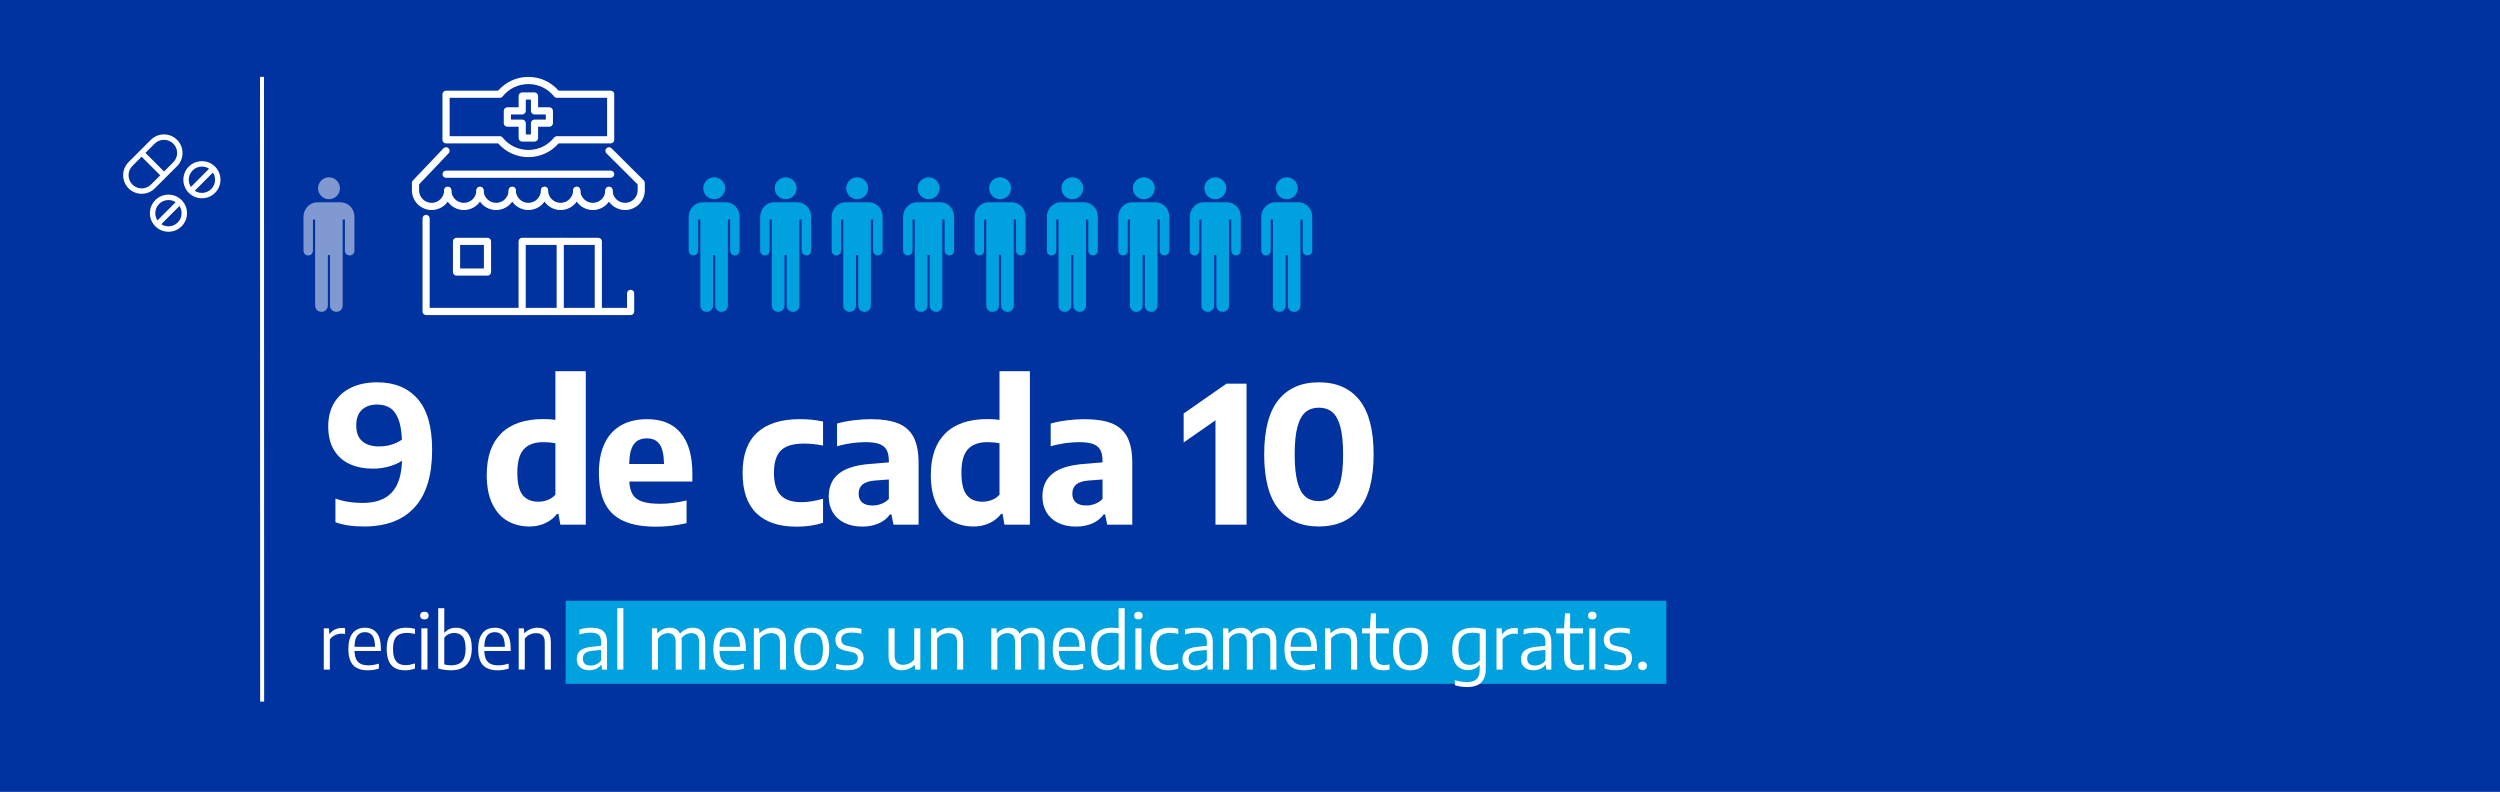 <?xml version="1.0" encoding="utf-8"?>
<!-- Generator: Adobe Illustrator 16.0.0, SVG Export Plug-In . SVG Version: 6.00 Build 0)  -->
<!DOCTYPE svg PUBLIC "-//W3C//DTD SVG 1.1//EN" "http://www.w3.org/Graphics/SVG/1.1/DTD/svg11.dtd">
<svg version="1.1" id="Capa_1" xmlns="http://www.w3.org/2000/svg" xmlns:xlink="http://www.w3.org/1999/xlink" x="0px" y="0px"
	 width="1150.486px" height="364.408px" viewBox="0 0 1150.486 364.408" enable-background="new 0 0 1150.486 364.408"
	 xml:space="preserve">
<rect x="0" fill="#0033A0" width="1150.486" height="364.408"/>
<rect x="260.314" y="276.447" fill="#00A1DF" width="506.511" height="38.243"/>
<g>
	<g>
		<path fill="#FFFFFF" d="M192.154,183.524c4.473,5.056,6.709,12.887,6.709,23.492c0,11.742-2.682,20.558-8.042,26.442
			c-5.362,5.886-13.112,8.828-23.252,8.828c-5.333,0-9.732-0.655-13.2-1.968v-10.883c3.672,1.342,7.838,2.012,12.5,2.012
			c5.944,0,10.402-1.58,13.375-4.742c2.972-3.161,4.561-8.049,4.764-14.664c-1.747,1.137-3.796,2.025-6.141,2.666
			c-2.346,0.643-4.742,0.962-7.188,0.962c-4.052,0-7.62-0.698-10.709-2.098c-3.09-1.399-5.516-3.556-7.276-6.47
			c-1.764-2.912-2.646-6.557-2.646-10.927c0-4.167,0.918-7.771,2.754-10.817c1.836-3.044,4.45-5.375,7.846-6.992
			c3.395-1.617,7.379-2.426,11.954-2.426C181.496,175.941,187.681,178.47,192.154,183.524z M166.717,203.062
			c1.851,1.588,4.438,2.383,7.759,2.383c1.863,0,3.708-0.262,5.528-0.787c1.82-0.524,3.476-1.311,4.96-2.359
			c-0.175-4.05-0.741-7.256-1.703-9.615c-0.963-2.36-2.252-4.035-3.868-5.026c-1.617-0.99-3.577-1.485-5.879-1.485
			c-2.914,0-5.237,0.809-6.972,2.426c-1.733,1.617-2.601,4.014-2.601,7.189C163.941,199.048,164.866,201.474,166.717,203.062z"/>
		<path fill="#FFFFFF" d="M233.652,239.797c-2.943-1.66-5.288-4.261-7.036-7.802c-1.749-3.54-2.623-8.02-2.623-13.439
			c0-8.361,2.222-14.736,6.665-19.121c4.443-4.386,10.905-6.578,19.385-6.578c1.98,0,3.831,0.117,5.551,0.35v-22.378h13.986v70.631
			h-11.714l-0.874-4.981h-0.655c-1.398,1.807-3.185,3.228-5.354,4.262c-2.171,1.033-4.626,1.551-7.364,1.551
			C239.917,242.288,236.596,241.458,233.652,239.797z M252.097,230.072c1.397-0.539,2.563-1.349,3.497-2.427V204
			c-1.69-0.351-3.526-0.524-5.509-0.524c-4.079,0-7.102,1.102-9.067,3.301c-1.968,2.199-2.95,5.763-2.95,10.687
			c0,4.925,0.83,8.392,2.491,10.402c1.66,2.011,4.05,3.016,7.168,3.016C249.241,230.881,250.698,230.612,252.097,230.072z"/>
		<path fill="#FFFFFF" d="M318.618,221.615h-29.021c0.146,2.563,0.69,4.582,1.639,6.053c0.947,1.472,2.426,2.535,4.437,3.19
			c2.012,0.656,4.749,0.983,8.218,0.983c3.643,0,7.663-0.51,12.063-1.53v10.446c-4.661,1.077-9.339,1.617-14.03,1.617
			c-6.09,0-11.064-0.867-14.926-2.601c-3.86-1.733-6.724-4.422-8.588-8.064c-1.865-3.643-2.798-8.376-2.798-14.204
			c0-5.245,0.867-9.71,2.601-13.396c1.733-3.687,4.263-6.477,7.583-8.37c3.322-1.894,7.344-2.841,12.063-2.841
			c6.76,0,11.91,2.135,15.45,6.402s5.311,10.482,5.311,18.641L318.618,221.615L318.618,221.615z M291.694,204.438
			c-1.34,1.807-2.054,4.836-2.142,9.09h16.041c-0.089-4.282-0.772-7.32-2.056-9.112s-3.233-2.688-5.855-2.688
			C295.031,201.729,293.034,202.632,291.694,204.438z"/>
		<path fill="#FFFFFF" d="M348.098,236.19c-4.239-4.123-6.359-10.308-6.359-18.554c0-8.305,2.251-14.503,6.753-18.598
			c4.502-4.093,11.021-6.142,19.56-6.142c3.963,0,7.531,0.365,10.708,1.094v11.058c-3.06-0.61-5.987-0.918-8.784-0.918
			c-3.234,0-5.864,0.452-7.891,1.354c-2.025,0.904-3.519,2.339-4.479,4.306c-0.962,1.967-1.442,4.539-1.442,7.715
			c0,4.808,1.033,8.275,3.104,10.402s5.245,3.19,9.528,3.19c1.485,0,3.001-0.125,4.546-0.373c1.544-0.246,3.351-0.646,5.419-1.201
			v11.059c-3.671,1.193-7.723,1.792-12.15,1.792C358.508,242.376,352.338,240.313,348.098,236.19z"/>
		<path fill="#FFFFFF" d="M413.286,194.822c3.204,1.282,5.579,3.388,7.124,6.315c1.544,2.928,2.316,6.898,2.316,11.91v28.409
			h-11.539l-0.961-4.722h-0.656c-1.397,1.896-3.189,3.301-5.376,4.219c-2.186,0.918-4.618,1.377-7.299,1.377
			c-3.206,0-5.974-0.575-8.305-1.727c-2.331-1.15-4.115-2.769-5.354-4.853c-1.239-2.083-1.856-4.509-1.856-7.276
			c0-4.574,1.595-8.115,4.784-10.621c3.191-2.506,8.226-3.978,15.103-4.414l7.779-0.655v-0.612c0-2.214-0.357-3.947-1.07-5.199
			c-0.715-1.254-1.852-2.149-3.409-2.688c-1.56-0.539-3.693-0.81-6.403-0.81c-1.951,0-4.087,0.16-6.402,0.48
			c-2.316,0.32-4.51,0.802-6.578,1.441V194.91c2.272-0.642,4.793-1.138,7.562-1.486c2.77-0.349,5.405-0.524,7.911-0.524
			C405.87,192.899,410.08,193.541,413.286,194.822z M405.507,231.908c1.312-0.481,2.49-1.246,3.54-2.295v-8.96l-6.382,0.479
			c-2.622,0.205-4.53,0.81-5.726,1.814s-1.792,2.411-1.792,4.218c0,1.777,0.539,3.133,1.617,4.064
			c1.077,0.933,2.649,1.397,4.72,1.397C402.854,232.629,404.194,232.39,405.507,231.908z"/>
		<path fill="#FFFFFF" d="M438.023,239.797c-2.943-1.66-5.288-4.261-7.036-7.802c-1.749-3.54-2.623-8.02-2.623-13.439
			c0-8.361,2.223-14.736,6.665-19.121c4.443-4.386,10.905-6.578,19.385-6.578c1.98,0,3.831,0.117,5.552,0.35v-22.378h13.985v70.631
			h-11.714l-0.874-4.981h-0.654c-1.399,1.807-3.186,3.228-5.354,4.262c-2.171,1.033-4.626,1.551-7.364,1.551
			C444.288,242.288,440.968,241.458,438.023,239.797z M456.469,230.072c1.397-0.539,2.563-1.349,3.497-2.427V204
			c-1.69-0.351-3.526-0.524-5.509-0.524c-4.078,0-7.102,1.102-9.067,3.301c-1.967,2.199-2.95,5.763-2.95,10.687
			c0,4.925,0.83,8.392,2.491,10.402c1.66,2.011,4.05,3.016,7.168,3.016C453.612,230.881,455.069,230.612,456.469,230.072z"/>
		<path fill="#FFFFFF" d="M511.627,194.822c3.203,1.282,5.578,3.388,7.124,6.315c1.544,2.928,2.315,6.898,2.315,11.91v28.409
			h-11.539l-0.961-4.722h-0.656c-1.397,1.896-3.189,3.301-5.376,4.219c-2.186,0.918-4.618,1.377-7.299,1.377
			c-3.206,0-5.974-0.575-8.305-1.727c-2.331-1.15-4.115-2.769-5.354-4.853c-1.238-2.083-1.856-4.509-1.856-7.276
			c0-4.574,1.595-8.115,4.785-10.621s8.225-3.978,15.102-4.414l7.779-0.655v-0.612c0-2.214-0.357-3.947-1.07-5.199
			c-0.715-1.254-1.851-2.149-3.409-2.688c-1.56-0.539-3.692-0.81-6.403-0.81c-1.951,0-4.087,0.16-6.402,0.48
			c-2.316,0.32-4.509,0.802-6.578,1.441V194.91c2.273-0.642,4.793-1.138,7.562-1.486c2.77-0.349,5.405-0.524,7.911-0.524
			C504.211,192.899,508.421,193.541,511.627,194.822z M503.846,231.908c1.312-0.481,2.491-1.246,3.54-2.295v-8.96l-6.381,0.479
			c-2.623,0.205-4.531,0.81-5.727,1.814c-1.194,1.005-1.792,2.411-1.792,4.218c0,1.777,0.539,3.133,1.617,4.064
			c1.077,0.933,2.65,1.397,4.72,1.397C501.194,232.629,502.534,232.39,503.846,231.908z"/>
		<path fill="#FFFFFF" d="M564.424,176.553h9.223v64.905h-14.293v-48.034l-14.642,10.185v-13.33L564.424,176.553z"/>
		<path fill="#FFFFFF" d="M588.308,234.137c-4.356-5.434-6.534-13.774-6.534-25.021c0-11.276,2.178-19.625,6.534-25.045
			c4.355-5.419,10.57-8.129,18.642-8.129c8.07,0,14.284,2.717,18.642,8.151c4.354,5.436,6.534,13.775,6.534,25.022
			s-2.187,19.588-6.557,25.021c-4.371,5.436-10.577,8.151-18.619,8.151C598.879,242.288,592.664,239.571,588.308,234.137z
			 M613.068,228.608c1.631-1.34,2.877-3.584,3.736-6.731c0.858-3.146,1.29-7.386,1.29-12.719c0-5.36-0.432-9.622-1.29-12.784
			c-0.859-3.161-2.105-5.412-3.736-6.753c-1.633-1.34-3.672-2.011-6.119-2.011c-2.448,0-4.486,0.671-6.119,2.011
			c-1.632,1.341-2.878,3.584-3.736,6.731c-0.859,3.146-1.289,7.387-1.289,12.719c0,5.391,0.43,9.658,1.289,12.806
			c0.858,3.147,2.099,5.392,3.716,6.731c1.617,1.339,3.663,2.011,6.141,2.011C609.396,230.619,611.436,229.948,613.068,228.608z"/>
	</g>
</g>
<line fill="none" stroke="#FFFFFF" stroke-width="1.832" stroke-miterlimit="10" x1="120.642" y1="322.866" x2="120.576" y2="35.388"/>
<path fill="#FFFFFF" d="M98.962,76.671c-1.613-1.613-3.76-2.501-6.04-2.501s-4.426,0.888-6.038,2.501
	c-1.612,1.613-2.502,3.759-2.502,6.04c0,2.281,0.889,4.426,2.502,6.038c1.612,1.613,3.758,2.503,6.038,2.503s4.427-0.889,6.04-2.503
	C102.29,85.42,102.29,80.003,98.962,76.671z M86.868,82.712c0-1.616,0.631-3.138,1.774-4.282c1.144-1.143,2.662-1.772,4.278-1.772
	c1.194,0,2.334,0.346,3.311,0.985l-8.377,8.378C87.214,85.045,86.868,83.905,86.868,82.712z M97.202,86.991
	c-1.145,1.144-2.664,1.773-4.28,1.773c-1.192,0-2.333-0.346-3.309-0.985l8.376-8.378C99.521,81.749,99.26,84.934,97.202,86.991z
	 M86.062,98.109c0-2.281-0.89-4.426-2.502-6.039c-1.611-1.613-3.756-2.502-6.037-2.502s-4.427,0.888-6.042,2.502
	c-1.611,1.613-2.499,3.758-2.499,6.039c0,2.281,0.887,4.426,2.5,6.038c1.614,1.613,3.76,2.503,6.041,2.503s4.426-0.89,6.036-2.503
	C85.173,102.535,86.062,100.391,86.062,98.109z M71.47,98.109c0-1.617,0.63-3.138,1.771-4.28c1.144-1.144,2.664-1.773,4.281-1.773
	c1.192,0,2.332,0.345,3.308,0.985l-8.377,8.376C71.814,100.441,71.47,99.303,71.47,98.109z M74.211,103.177l8.378-8.377
	c0.64,0.977,0.984,2.116,0.984,3.31c0,1.617-0.629,3.136-1.773,4.28c-1.143,1.142-2.66,1.772-4.276,1.772
	C76.328,104.162,75.188,103.816,74.211,103.177z M81.501,76.436c3.326-3.33,3.326-8.746-0.001-12.078
	c-1.613-1.613-3.759-2.502-6.042-2.502c-2.28,0-4.426,0.89-6.039,2.503l-10.25,10.249c-3.328,3.329-3.33,8.748,0,12.081
	c1.613,1.611,3.758,2.499,6.039,2.499s4.426-0.887,6.039-2.5L81.501,76.436z M71.179,66.116c1.143-1.144,2.662-1.773,4.278-1.773
	c1.617,0,3.14,0.63,4.283,1.772c2.357,2.361,2.357,6.201,0,8.562l-4.246,4.247l-8.563-8.562L71.179,66.116z M65.208,86.7
	c-1.617,0-3.138-0.63-4.278-1.771c-2.361-2.363-2.361-6.203,0-8.563l4.244-4.246l8.563,8.562l-4.246,4.246
	C68.346,86.07,66.825,86.7,65.208,86.7z"/>
<g>
	<g>
		<path fill="#FFFFFF" d="M279.378,62.679V45.015h-23.089c-0.5,0-0.977-0.227-1.288-0.618c-2.9-3.627-7.221-5.709-11.851-5.709
			c-4.633,0-8.951,2.082-11.852,5.709c-0.31,0.392-0.785,0.618-1.286,0.618h-23.087v17.664h23.087c0.501,0,0.978,0.229,1.286,0.622
			c2.899,3.627,7.219,5.709,11.852,5.709c4.63,0,8.949-2.082,11.851-5.709c0.313-0.394,0.788-0.622,1.288-0.622H279.378
			L279.378,62.679z M243.15,72.311c-5.368,0-10.396-2.297-13.908-6.332h-23.966c-0.913,0-1.648-0.736-1.648-1.647V43.367
			c0-0.913,0.735-1.65,1.648-1.65h23.966c3.513-4.033,8.54-6.329,13.908-6.329c5.37,0,10.396,2.296,13.907,6.329h23.969
			c0.911,0,1.649,0.737,1.649,1.65v20.964c0,0.911-0.738,1.647-1.649,1.647h-23.969C253.546,70.014,248.522,72.311,243.15,72.311
			L243.15,72.311z"/>
		<path fill="#FFFFFF" d="M287.668,96.652c5.001,0,9.072-4.069,9.072-9.071v-3.4c0-0.437-0.176-0.858-0.486-1.165l-14.839-14.782
			c-0.646-0.645-1.691-0.641-2.334,0.005c-0.646,0.644-0.643,1.688,0.004,2.333l14.354,14.3v2.71c0,3.183-2.588,5.771-5.771,5.771
			c-3.182,0-5.769-2.588-5.769-5.771c0-0.91-0.738-1.65-1.65-1.65s-1.651,0.74-1.651,1.65
			C278.597,92.583,282.667,96.652,287.668,96.652L287.668,96.652z"/>
		<path fill="#FFFFFF" d="M272.829,96.652c5.002,0,9.07-4.069,9.07-9.071c0-0.91-0.738-1.65-1.65-1.65s-1.651,0.74-1.651,1.65
			c0,3.183-2.585,5.771-5.769,5.771c-3.182,0-5.77-2.588-5.77-5.771c0-0.91-0.737-1.65-1.651-1.65c-0.91,0-1.648,0.74-1.648,1.65
			C263.759,92.583,267.83,96.652,272.829,96.652L272.829,96.652z"/>
		<path fill="#FFFFFF" d="M257.989,96.652c5.002,0,9.07-4.069,9.07-9.071c0-0.91-0.737-1.65-1.651-1.65
			c-0.91,0-1.648,0.74-1.648,1.65c0,3.183-2.589,5.771-5.771,5.771c-3.184,0-5.768-2.588-5.768-5.771c0-0.91-0.739-1.65-1.649-1.65
			c-0.914,0-1.651,0.74-1.651,1.65C248.921,92.583,252.988,96.652,257.989,96.652L257.989,96.652z"/>
		<path fill="#FFFFFF" d="M243.15,96.652c5.003,0,9.071-4.069,9.071-9.071c0-0.91-0.739-1.65-1.649-1.65
			c-0.914,0-1.651,0.74-1.651,1.65c0,3.183-2.591,5.771-5.771,5.771c-3.181,0-5.77-2.588-5.77-5.771c0-0.91-0.739-1.65-1.649-1.65
			c-0.912,0-1.651,0.74-1.651,1.65C234.08,92.583,238.148,96.652,243.15,96.652L243.15,96.652z"/>
		<path fill="#FFFFFF" d="M228.313,96.652c4.999,0,9.068-4.069,9.068-9.071c0-0.91-0.739-1.65-1.649-1.65
			c-0.912,0-1.651,0.74-1.651,1.65c0,3.183-2.586,5.771-5.768,5.771s-5.771-2.588-5.771-5.771c0-0.91-0.735-1.65-1.648-1.65
			c-0.912,0-1.648,0.74-1.648,1.65C219.243,92.583,223.312,96.652,228.313,96.652L228.313,96.652z"/>
		<path fill="#FFFFFF" d="M213.472,96.652c5.002,0,9.068-4.069,9.068-9.071c0-0.91-0.735-1.65-1.648-1.65
			c-0.912,0-1.648,0.74-1.648,1.65c0,3.183-2.589,5.771-5.771,5.771c-3.181,0-5.77-2.588-5.77-5.771c0-0.91-0.74-1.65-1.648-1.65
			c-0.914,0-1.652,0.74-1.652,1.65C204.401,92.583,208.472,96.652,213.472,96.652L213.472,96.652z"/>
		<path fill="#FFFFFF" d="M198.632,96.652c5.002,0,9.071-4.069,9.071-9.071c0-0.91-0.74-1.65-1.648-1.65
			c-0.914,0-1.652,0.74-1.652,1.65c0,3.183-2.589,5.771-5.771,5.771s-5.771-2.588-5.771-5.771v-2.74l13.612-14.303
			c0.627-0.66,0.602-1.705-0.062-2.33c-0.658-0.63-1.705-0.604-2.334,0.054l-14.061,14.785c-0.293,0.303-0.455,0.71-0.455,1.134v3.4
			C189.563,92.583,193.631,96.652,198.632,96.652L198.632,96.652z"/>
		<path fill="#FFFFFF" d="M244.331,61.869v-5.194c0-0.909,0.734-1.649,1.648-1.649h5.192v-2.354h-5.192
			c-0.914,0-1.648-0.739-1.648-1.65v-5.194h-2.356v5.194c0,0.911-0.741,1.65-1.648,1.65h-5.197v2.354h5.197
			c0.907,0,1.648,0.74,1.648,1.649v5.194H244.331L244.331,61.869z M240.325,65.17c-0.914,0-1.652-0.74-1.652-1.65v-5.194h-5.192
			c-0.912,0-1.652-0.737-1.652-1.65v-5.654c0-0.911,0.74-1.648,1.652-1.648h5.192v-5.193c0-0.914,0.738-1.652,1.652-1.652h5.654
			c0.91,0,1.649,0.738,1.649,1.652v5.193h5.192c0.909,0,1.651,0.737,1.651,1.648v5.654c0,0.913-0.742,1.65-1.651,1.65h-5.192v5.194
			c0,0.91-0.739,1.65-1.649,1.65H240.325L240.325,65.17z"/>
		<path fill="#FFFFFF" d="M196.095,144.99h94.112c0.91,0,1.65-0.738,1.65-1.649v-8.329c0-0.912-0.74-1.65-1.65-1.65
			c-0.914,0-1.65,0.738-1.65,1.65v6.678h-90.813v-41.17c0-0.909-0.74-1.649-1.648-1.649c-0.91,0-1.649,0.74-1.649,1.649v42.821
			C194.445,144.252,195.185,144.99,196.095,144.99L196.095,144.99z"/>
		<path fill="#FFFFFF" d="M240.289,144.99c0.913,0,1.651-0.738,1.651-1.649v-30.61h31.75v30.61c0,0.911,0.743,1.649,1.651,1.649
			c0.911,0,1.649-0.738,1.649-1.649v-32.26c0-0.91-0.738-1.65-1.649-1.65h-35.054c-0.908,0-1.647,0.74-1.647,1.65v32.26
			C238.641,144.252,239.381,144.99,240.289,144.99L240.289,144.99z"/>
		<path fill="#FFFFFF" d="M222.684,123.543V112.73h-10.942v10.813H222.684L222.684,123.543z M210.089,126.843
			c-0.91,0-1.647-0.74-1.647-1.648v-14.113c0-0.91,0.737-1.65,1.647-1.65h14.246c0.91,0,1.65,0.74,1.65,1.65v14.113
			c0,0.908-0.74,1.648-1.65,1.648H210.089L210.089,126.843z"/>
		<path fill="#FFFFFF" d="M257.816,143.862c0.911,0,1.647-0.738,1.647-1.651v-31.13c0-0.91-0.736-1.65-1.647-1.65
			c-0.913,0-1.651,0.74-1.651,1.65v31.13C256.165,143.124,256.903,143.862,257.816,143.862L257.816,143.862z"/>
		<path fill="#FFFFFF" d="M205.276,81.816h75.75c0.911,0,1.649-0.741,1.649-1.652s-0.738-1.65-1.649-1.65h-75.75
			c-0.913,0-1.648,0.739-1.648,1.65S204.363,81.816,205.276,81.816L205.276,81.816z"/>
	</g>
	<g>
		<g>
			<path fill="#00A1DF" d="M465.558,93.091c3.544,0,6.394,2.933,6.394,6.592v15.585c0,3.032-4.372,3.032-4.372,0v-14.253h-1.034
				v39.497c0,4.051-5.822,3.933-5.822,0v-23.123h-1.002v23.123c0,3.933-5.855,4.051-5.855,0v-39.497h-1.014v14.253
				c0,3.056-4.349,3.056-4.342,0V99.773c0-3.373,2.58-6.674,6.478-6.674L465.558,93.091z"/>
			<path fill="#00A1DF" d="M460.243,91.677c-2.785,0-5.037-2.258-5.037-5.042c0-2.781,2.253-5.035,5.037-5.035
				s5.035,2.254,5.035,5.035C465.278,89.419,463.027,91.677,460.243,91.677"/>
		</g>
	</g>
	<g>
		<g>
			<path fill="#00A1DF" d="M432.663,93.091c3.545,0,6.396,2.933,6.396,6.592v15.585c0,3.032-4.371,3.032-4.371,0v-14.253h-1.036
				v39.497c0,4.051-5.822,3.933-5.822,0v-23.123h-1.003v23.123c0,3.933-5.853,4.051-5.853,0v-39.497h-1.014v14.253
				c0,3.056-4.353,3.056-4.346,0V99.773c0-3.373,2.584-6.674,6.479-6.674L432.663,93.091z"/>
			<path fill="#00A1DF" d="M427.352,91.677c-2.787,0-5.038-2.258-5.038-5.042c0-2.781,2.251-5.035,5.038-5.035
				c2.779,0,5.031,2.254,5.031,5.035C432.384,89.419,430.132,91.677,427.352,91.677"/>
		</g>
	</g>
	<g>
		<g>
			<path fill="#00A1DF" d="M333.984,93.091c3.544,0,6.395,2.933,6.395,6.592v15.585c0,3.032-4.373,3.032-4.373,0v-14.253h-1.033
				v39.497c0,4.051-5.822,3.933-5.822,0v-23.123h-1.006v23.123c0,3.933-5.852,4.051-5.852,0v-39.497h-1.016v14.253
				c0,3.056-4.35,3.056-4.341,0V99.773c0-3.373,2.58-6.674,6.475-6.674L333.984,93.091z"/>
			<path fill="#00A1DF" d="M328.67,91.677c-2.783,0-5.035-2.258-5.035-5.042c0-2.781,2.252-5.035,5.035-5.035
				c2.782,0,5.036,2.254,5.036,5.035C333.706,89.419,331.452,91.677,328.67,91.677"/>
		</g>
	</g>
	<g opacity="0.5">
		<g>
			<path fill="#FFFFFF" d="M156.712,93.091c3.543,0,6.395,2.933,6.395,6.592v15.585c0,3.032-4.372,3.032-4.372,0v-14.253h-1.035
				v39.497c0,4.051-5.822,3.933-5.822,0v-23.123h-1.004v23.123c0,3.933-5.852,4.051-5.852,0v-39.497h-1.016v14.253
				c0,3.056-4.35,3.056-4.345,0V99.773c0-3.373,2.584-6.674,6.479-6.674L156.712,93.091z"/>
			<path fill="#FFFFFF" d="M151.397,91.677c-2.784,0-5.035-2.258-5.035-5.042c0-2.781,2.251-5.035,5.035-5.035
				s5.035,2.254,5.035,5.035C156.433,89.419,154.182,91.677,151.397,91.677"/>
		</g>
	</g>
	<g>
		<g>
			<path fill="#00A1DF" d="M399.772,93.091c3.541,0,6.395,2.933,6.395,6.592v15.585c0,3.032-4.373,3.032-4.373,0v-14.253h-1.036
				v39.497c0,4.051-5.823,3.933-5.823,0v-23.123h-1.001v23.123c0,3.933-5.854,4.051-5.854,0v-39.497h-1.015v14.253
				c0,3.056-4.347,3.056-4.341,0V99.773c0-3.373,2.581-6.674,6.478-6.674L399.772,93.091z"/>
			<path fill="#00A1DF" d="M394.457,91.677c-2.783,0-5.034-2.258-5.034-5.042c0-2.781,2.251-5.035,5.034-5.035
				c2.781,0,5.033,2.254,5.033,5.035C399.49,89.419,397.238,91.677,394.457,91.677"/>
		</g>
	</g>
	<g>
		<g>
			<path fill="#00A1DF" d="M366.878,93.091c3.543,0,6.395,2.933,6.395,6.592v15.585c0,3.032-4.372,3.032-4.372,0v-14.253h-1.035
				v39.497c0,4.051-5.824,3.933-5.824,0v-23.123h-1.002v23.123c0,3.933-5.853,4.051-5.853,0v-39.497h-1.015v14.253
				c0,3.056-4.35,3.056-4.342,0V99.773c0-3.373,2.58-6.674,6.476-6.674L366.878,93.091z"/>
			<path fill="#00A1DF" d="M361.563,91.677c-2.783,0-5.037-2.258-5.037-5.042c0-2.781,2.254-5.035,5.037-5.035
				c2.785,0,5.035,2.254,5.035,5.035C366.599,89.419,364.349,91.677,361.563,91.677"/>
		</g>
	</g>
	<g>
		<path fill="#00A1DF" d="M597.485,93.091c3.543,0,6.394,2.933,6.394,6.592v15.585c0,3.032-4.371,3.032-4.371,0v-14.253h-1.037
			v39.497c0,4.051-5.821,3.933-5.821,0v-23.123h-1.005v23.123c0,3.933-5.852,4.051-5.852,0v-39.497h-1.015v14.253
			c0,3.056-4.35,3.056-4.342,0V99.773c0-3.373,2.58-6.674,6.479-6.674L597.485,93.091z"/>
		<path fill="#00A1DF" d="M592.17,91.677c-2.782,0-5.035-2.258-5.035-5.042c0-2.781,2.253-5.035,5.035-5.035
			c2.783,0,5.036,2.254,5.036,5.035C597.206,89.419,594.953,91.677,592.17,91.677"/>
	</g>
	<g>
		<path fill="#00A1DF" d="M564.593,93.091c3.543,0,6.394,2.933,6.394,6.592v15.585c0,3.032-4.375,3.032-4.375,0v-14.253h-1.033
			v39.497c0,4.051-5.822,3.933-5.822,0v-23.123h-1.003v23.123c0,3.933-5.854,4.051-5.854,0v-39.497h-1.012v14.253
			c0,3.056-4.352,3.056-4.346,0V99.773c0-3.373,2.581-6.674,6.477-6.674L564.593,93.091z"/>
		<path fill="#00A1DF" d="M559.276,91.677c-2.785,0-5.037-2.258-5.037-5.042c0-2.781,2.252-5.035,5.037-5.035
			c2.783,0,5.034,2.254,5.034,5.035C564.311,89.419,562.06,91.677,559.276,91.677"/>
	</g>
	<g>
		<g>
			<path fill="#00A1DF" d="M531.698,93.091c3.542,0,6.395,2.933,6.395,6.592v15.585c0,3.032-4.374,3.032-4.374,0v-14.253h-1.035
				v39.497c0,4.051-5.822,3.933-5.822,0v-23.123h-1.004v23.123c0,3.933-5.853,4.051-5.853,0v-39.497h-1.015v14.253
				c0,3.056-4.347,3.056-4.343,0V99.773c0-3.373,2.583-6.674,6.477-6.674L531.698,93.091z"/>
			<path fill="#00A1DF" d="M526.385,91.677c-2.786,0-5.038-2.258-5.038-5.042c0-2.781,2.252-5.035,5.038-5.035
				c2.782,0,5.034,2.254,5.034,5.035C531.419,89.419,529.167,91.677,526.385,91.677"/>
		</g>
	</g>
	<g>
		<g>
			<path fill="#00A1DF" d="M498.804,93.091c3.543,0,6.393,2.933,6.393,6.592v15.585c0,3.032-4.372,3.032-4.372,0v-14.253h-1.036
				v39.497c0,4.051-5.819,3.933-5.819,0v-23.123h-1.003v23.123c0,3.933-5.855,4.051-5.855,0v-39.497h-1.012v14.253
				c0,3.056-4.352,3.056-4.341,0V99.773c0-3.373,2.58-6.674,6.476-6.674L498.804,93.091z"/>
			<path fill="#00A1DF" d="M493.491,91.677c-2.787,0-5.037-2.258-5.037-5.042c0-2.781,2.25-5.035,5.037-5.035
				c2.782,0,5.033,2.254,5.033,5.035C498.524,89.419,496.273,91.677,493.491,91.677"/>
		</g>
	</g>
</g>
<g>
	<g>
		<path fill="#FFFFFF" d="M149.002,289.166h2.344l0.228,2.535h0.175c0.629-0.874,1.438-1.548,2.421-2.021
			c0.985-0.472,2.025-0.707,3.121-0.707c0.514,0,1.021,0.047,1.521,0.14v2.604c-0.502-0.082-1.05-0.123-1.645-0.123
			c-0.991,0-1.983,0.23-2.98,0.69c-0.996,0.461-1.792,1.122-2.387,1.983v13.864h-2.798V289.166z"/>
		<path fill="#FFFFFF" d="M175.296,299.586h-12.149c0.047,1.597,0.312,2.879,0.796,3.847c0.482,0.967,1.19,1.666,2.124,2.099
			c0.932,0.431,2.121,0.646,3.565,0.646c1.375,0,2.948-0.256,4.721-0.77v2.29c-1.726,0.513-3.409,0.77-5.053,0.77
			c-3.02,0-5.271-0.78-6.758-2.343c-1.484-1.563-2.229-4.057-2.229-7.482c0-3.252,0.673-5.692,2.02-7.324
			c1.347-1.633,3.23-2.447,5.655-2.447c2.366,0,4.176,0.813,5.429,2.438c1.252,1.627,1.879,4.094,1.879,7.404V299.586z
			 M164.439,292.487c-0.816,1.049-1.247,2.773-1.294,5.175h9.458c-0.047-2.412-0.457-4.14-1.232-5.185
			c-0.774-1.043-1.914-1.563-3.418-1.563C166.427,290.914,165.255,291.438,164.439,292.487z"/>
		<path fill="#FFFFFF" d="M180.104,306.089c-1.422-1.585-2.133-4.063-2.133-7.43c0-3.368,0.766-5.842,2.299-7.422
			c1.532-1.579,3.797-2.368,6.792-2.368c1.41,0,2.71,0.163,3.897,0.489v2.377c-1.247-0.314-2.44-0.473-3.584-0.473
			c-1.492,0-2.713,0.239-3.662,0.717c-0.949,0.479-1.66,1.254-2.133,2.326c-0.473,1.071-0.708,2.5-0.708,4.282
			c0,1.808,0.218,3.261,0.655,4.362c0.437,1.101,1.087,1.898,1.949,2.396c0.861,0.494,1.958,0.741,3.287,0.741
			c1.224,0,2.622-0.262,4.194-0.786v2.379c-1.479,0.523-3.013,0.785-4.598,0.785C183.612,308.467,181.526,307.675,180.104,306.089z"
			/>
		<path fill="#FFFFFF" d="M193.863,284.594c-0.339-0.309-0.508-0.741-0.508-1.302s0.172-0.997,0.517-1.313
			c0.343-0.313,0.824-0.472,1.441-0.472c0.618,0,1.096,0.157,1.434,0.472c0.338,0.315,0.508,0.752,0.508,1.313
			s-0.17,0.993-0.508,1.302c-0.338,0.31-0.814,0.464-1.434,0.464C194.685,285.058,194.201,284.903,193.863,284.594z
			 M193.915,308.135v-18.969h2.798v18.969H193.915z"/>
		<path fill="#FFFFFF" d="M204.492,308.248c-1.014-0.146-1.958-0.358-2.832-0.638v-27.729h2.798v11.241h0.175
			c0.595-0.699,1.341-1.25,2.237-1.652c0.897-0.401,1.899-0.603,3.007-0.603c1.389,0,2.623,0.316,3.707,0.951
			c1.084,0.637,1.943,1.656,2.578,3.061c0.636,1.404,0.953,3.208,0.953,5.411c0,6.783-3.199,10.175-9.598,10.175
			C206.515,308.467,205.507,308.394,204.492,308.248z M212.64,304.358c1.084-1.213,1.626-3.152,1.626-5.821
			c0-2.646-0.461-4.517-1.381-5.612c-0.922-1.096-2.203-1.644-3.848-1.644c-0.896,0-1.751,0.187-2.562,0.56s-1.483,0.921-2.02,1.645
			v12.255c0.955,0.292,2.045,0.438,3.27,0.438C209.918,306.177,211.556,305.571,212.64,304.358z"/>
		<path fill="#FFFFFF" d="M235.034,299.586h-12.15c0.048,1.597,0.313,2.879,0.797,3.847c0.482,0.967,1.19,1.666,2.124,2.099
			c0.932,0.431,2.12,0.646,3.565,0.646c1.375,0,2.948-0.256,4.72-0.77v2.29c-1.725,0.513-3.408,0.77-5.052,0.77
			c-3.02,0-5.271-0.78-6.758-2.343c-1.485-1.563-2.229-4.057-2.229-7.482c0-3.252,0.674-5.692,2.021-7.324
			c1.346-1.633,3.229-2.447,5.655-2.447c2.365,0,4.176,0.813,5.429,2.438c1.252,1.627,1.879,4.094,1.879,7.404V299.586z
			 M224.178,292.487c-0.816,1.049-1.247,2.773-1.295,5.175h9.458c-0.047-2.412-0.457-4.14-1.231-5.185
			c-0.775-1.043-1.914-1.563-3.418-1.563C226.165,290.914,224.993,291.438,224.178,292.487z"/>
		<path fill="#FFFFFF" d="M238.706,289.166h2.36l0.191,2.149h0.192c0.78-0.793,1.681-1.397,2.701-1.817
			c1.02-0.42,2.105-0.629,3.261-0.629c1.899,0,3.389,0.532,4.467,1.6s1.617,2.776,1.617,5.132v12.534h-2.798v-12.413
			c0-1.55-0.341-2.662-1.022-3.339c-0.681-0.676-1.663-1.014-2.945-1.014c-0.943,0-1.889,0.204-2.832,0.61
			c-0.943,0.408-1.742,1.043-2.396,1.906v14.248h-2.798L238.706,289.166L238.706,289.166z"/>
		<path fill="#FFFFFF" d="M276.154,289.517c1.061,0.432,1.859,1.147,2.396,2.149c0.535,1.003,0.805,2.349,0.805,4.038v12.431h-2.343
			l-0.211-2.114h-0.191c-0.605,0.77-1.39,1.365-2.352,1.791s-2.002,0.639-3.12,0.639c-1.179,0-2.197-0.207-3.061-0.62
			c-0.862-0.414-1.522-1.013-1.984-1.792c-0.46-0.781-0.689-1.702-0.689-2.764c0-1.678,0.548-2.975,1.644-3.89
			c1.097-0.915,2.839-1.489,5.229-1.723l4.335-0.472v-1.627c0-1.129-0.178-2.016-0.533-2.656c-0.354-0.641-0.886-1.094-1.591-1.354
			c-0.705-0.263-1.629-0.394-2.771-0.394c-0.78,0-1.616,0.068-2.509,0.21c-0.892,0.14-1.764,0.354-2.614,0.646v-2.308
			c0.781-0.269,1.667-0.476,2.658-0.621c0.99-0.146,1.936-0.218,2.832-0.218C273.735,288.869,275.094,289.085,276.154,289.517z
			 M274.424,305.722c0.827-0.371,1.557-0.955,2.186-1.748v-4.895l-4.144,0.454c-1.479,0.151-2.556,0.513-3.226,1.084
			c-0.671,0.571-1.006,1.37-1.006,2.396c0,1.072,0.303,1.885,0.909,2.438c0.605,0.553,1.504,0.83,2.691,0.83
			C272.733,306.281,273.596,306.097,274.424,305.722z"/>
		<path fill="#FFFFFF" d="M284.073,308.135v-28.252h2.798v28.252H284.073z"/>
		<path fill="#FFFFFF" d="M323.016,290.469c1.02,1.066,1.529,2.771,1.529,5.113v12.553h-2.798v-12.431
			c0-1.538-0.313-2.646-0.943-3.321c-0.629-0.676-1.51-1.014-2.641-1.014c-0.815,0-1.635,0.194-2.456,0.585
			s-1.523,1.006-2.106,1.845c0.07,0.524,0.104,1.097,0.104,1.713v12.623h-2.763v-12.431c0-1.551-0.303-2.66-0.909-3.33
			c-0.604-0.67-1.469-1.005-2.587-1.005c-0.852,0-1.696,0.216-2.535,0.646c-0.839,0.433-1.545,1.084-2.115,1.959v14.16h-2.798
			v-18.969h2.36l0.191,2.15h0.192c0.723-0.806,1.55-1.414,2.482-1.827s1.935-0.62,3.007-0.62c2.296,0,3.875,0.908,4.738,2.727
			c0.827-0.943,1.748-1.635,2.762-2.07c1.015-0.438,2.046-0.655,3.095-0.655C320.6,288.869,321.995,289.401,323.016,290.469z"/>
		<path fill="#FFFFFF" d="M343.252,299.586h-12.15c0.047,1.597,0.312,2.879,0.796,3.847c0.483,0.967,1.191,1.666,2.124,2.099
			c0.932,0.431,2.121,0.646,3.566,0.646c1.375,0,2.947-0.256,4.72-0.77v2.29c-1.726,0.513-3.409,0.77-5.052,0.77
			c-3.021,0-5.271-0.78-6.759-2.343c-1.484-1.563-2.229-4.057-2.229-7.482c0-3.252,0.673-5.692,2.02-7.324
			c1.347-1.633,3.23-2.447,5.655-2.447c2.366,0,4.176,0.813,5.429,2.438c1.252,1.627,1.879,4.094,1.879,7.404L343.252,299.586
			L343.252,299.586z M332.395,292.487c-0.816,1.049-1.247,2.773-1.294,5.175h9.458c-0.047-2.412-0.457-4.14-1.232-5.185
			c-0.774-1.043-1.914-1.563-3.418-1.563C334.383,290.914,333.211,291.438,332.395,292.487z"/>
		<path fill="#FFFFFF" d="M346.924,289.166h2.359l0.192,2.149h0.191c0.78-0.793,1.682-1.397,2.701-1.817
			c1.021-0.42,2.106-0.629,3.262-0.629c1.898,0,3.389,0.532,4.467,1.6s1.617,2.776,1.617,5.132v12.534h-2.799v-12.413
			c0-1.55-0.341-2.662-1.021-3.339c-0.681-0.676-1.664-1.014-2.946-1.014c-0.942,0-1.888,0.204-2.832,0.61
			c-0.942,0.408-1.742,1.043-2.395,1.906v14.248h-2.798L346.924,289.166L346.924,289.166z"/>
		<path fill="#FFFFFF" d="M367.579,306.063c-1.416-1.604-2.124-4.065-2.124-7.388c0-3.321,0.705-5.786,2.115-7.396
			s3.393-2.412,5.944-2.412c2.563,0,4.551,0.798,5.962,2.395c1.409,1.598,2.115,4.063,2.115,7.396c0,3.311-0.711,5.771-2.134,7.387
			c-1.423,1.614-3.402,2.421-5.943,2.421S368.995,307.666,367.579,306.063z M377.396,304.472c0.886-1.146,1.329-3.066,1.329-5.76
			c0-2.738-0.443-4.684-1.329-5.831s-2.18-1.722-3.881-1.722c-1.69,0-2.981,0.57-3.873,1.713s-1.337,3.061-1.337,5.752
			c0,2.729,0.441,4.671,1.329,5.831c0.885,1.159,2.179,1.739,3.881,1.739C375.217,306.194,376.51,305.62,377.396,304.472z"/>
		<path fill="#FFFFFF" d="M384.79,307.696v-2.254c1.737,0.523,3.491,0.787,5.264,0.787c3.123,0,4.686-1.062,4.686-3.184
			c0-0.861-0.225-1.521-0.673-1.977c-0.449-0.453-1.198-0.797-2.247-1.03l-2.57-0.524c-1.688-0.361-2.912-0.962-3.671-1.801
			c-0.758-0.839-1.137-1.958-1.137-3.355c0-1.084,0.274-2.041,0.822-2.867c0.548-0.827,1.384-1.473,2.509-1.932
			c1.124-0.461,2.515-0.69,4.169-0.69c1.527,0,3.02,0.187,4.477,0.559v2.273c-0.77-0.21-1.504-0.361-2.202-0.455
			c-0.699-0.093-1.435-0.14-2.203-0.14c-1.713,0-2.958,0.287-3.732,0.864s-1.163,1.351-1.163,2.316c0,0.78,0.217,1.411,0.647,1.889
			s1.159,0.827,2.186,1.05l2.569,0.523c1.725,0.361,2.975,0.956,3.75,1.783c0.775,0.828,1.163,1.951,1.163,3.373
			c0,1.748-0.636,3.113-1.906,4.092s-3.094,1.469-5.472,1.469C388.131,308.467,386.376,308.21,384.79,307.696z"/>
		<path fill="#FFFFFF" d="M410.516,306.858c-1.078-1.062-1.617-2.756-1.617-5.088v-12.604h2.798v12.465
			c0,1.539,0.341,2.644,1.022,3.313c0.681,0.668,1.635,1.005,2.857,1.005c0.934,0,1.868-0.21,2.807-0.63
			c0.938-0.42,1.723-1.049,2.352-1.889v-14.266h2.798v18.969h-2.359l-0.21-2.08h-0.176c-0.78,0.793-1.67,1.391-2.666,1.793
			c-0.995,0.4-2.055,0.603-3.173,0.603C413.071,308.449,411.594,307.919,410.516,306.858z"/>
		<path fill="#FFFFFF" d="M428.463,289.166h2.359l0.192,2.149h0.191c0.78-0.793,1.682-1.397,2.701-1.817
			c1.021-0.42,2.106-0.629,3.261-0.629c1.899,0,3.39,0.532,4.468,1.6s1.617,2.776,1.617,5.132v12.534h-2.799v-12.413
			c0-1.55-0.341-2.662-1.021-3.339c-0.682-0.676-1.664-1.014-2.946-1.014c-0.943,0-1.888,0.204-2.832,0.61
			c-0.942,0.408-1.742,1.043-2.395,1.906v14.248h-2.798L428.463,289.166L428.463,289.166z"/>
		<path fill="#FFFFFF" d="M479.205,290.469c1.021,1.066,1.529,2.771,1.529,5.113v12.553h-2.797v-12.431
			c0-1.538-0.314-2.646-0.944-3.321c-0.629-0.676-1.51-1.014-2.64-1.014c-0.816,0-1.635,0.194-2.456,0.585
			c-0.822,0.391-1.524,1.006-2.107,1.845c0.07,0.524,0.105,1.097,0.105,1.713v12.623h-2.763v-12.431c0-1.551-0.304-2.66-0.909-3.33
			s-1.469-1.005-2.587-1.005c-0.853,0-1.696,0.216-2.535,0.646c-0.839,0.433-1.545,1.084-2.115,1.959v14.16h-2.798v-18.969h2.36
			l0.191,2.15h0.192c0.723-0.806,1.55-1.414,2.481-1.827c0.934-0.413,1.936-0.62,3.008-0.62c2.296,0,3.875,0.908,4.737,2.727
			c0.827-0.943,1.748-1.635,2.763-2.07c1.015-0.438,2.046-0.655,3.095-0.655C476.789,288.869,478.185,289.401,479.205,290.469z"/>
		<path fill="#FFFFFF" d="M499.44,299.586h-12.15c0.048,1.597,0.313,2.879,0.797,3.847c0.482,0.967,1.19,1.666,2.124,2.099
			c0.932,0.431,2.12,0.646,3.565,0.646c1.375,0,2.948-0.256,4.72-0.77v2.29c-1.725,0.513-3.408,0.77-5.052,0.77
			c-3.02,0-5.271-0.78-6.758-2.343c-1.485-1.563-2.229-4.057-2.229-7.482c0-3.252,0.674-5.692,2.021-7.324
			c1.346-1.633,3.229-2.447,5.655-2.447c2.365,0,4.176,0.813,5.429,2.438c1.252,1.627,1.879,4.094,1.879,7.404V299.586
			L499.44,299.586z M488.585,292.487c-0.816,1.049-1.247,2.773-1.295,5.175h9.458c-0.047-2.412-0.456-4.14-1.231-5.185
			c-0.775-1.043-1.914-1.563-3.418-1.563C490.571,290.914,489.399,291.438,488.585,292.487z"/>
		<path fill="#FFFFFF" d="M505.735,307.506c-1.119-0.642-2.002-1.664-2.648-3.067c-0.646-1.404-0.971-3.203-0.971-5.395
			c0-3.393,0.808-5.936,2.421-7.632c1.614-1.695,4.001-2.543,7.159-2.543c0.909,0,1.936,0.087,3.077,0.262v-9.248h2.798v28.253
			h-2.396l-0.192-2.063h-0.175c-0.595,0.733-1.341,1.315-2.238,1.747c-0.896,0.432-1.894,0.646-2.989,0.646
			C508.136,308.467,506.854,308.146,505.735,307.506z M512.763,305.469c0.805-0.391,1.475-0.977,2.011-1.757v-12.221
			c-0.443-0.094-0.944-0.172-1.503-0.236c-0.56-0.063-1.102-0.096-1.626-0.096c-2.25,0-3.925,0.603-5.026,1.81
			c-1.102,1.206-1.651,3.145-1.651,5.813c0,2.646,0.457,4.52,1.372,5.621c0.915,1.101,2.212,1.652,3.891,1.652
			C511.113,306.056,511.96,305.858,512.763,305.469z"/>
		<path fill="#FFFFFF" d="M522.448,284.594c-0.339-0.309-0.508-0.741-0.508-1.302s0.172-0.997,0.518-1.313
			c0.343-0.313,0.823-0.472,1.44-0.472c0.618,0,1.096,0.157,1.435,0.472c0.338,0.315,0.508,0.752,0.508,1.313
			s-0.17,0.993-0.508,1.302c-0.339,0.31-0.815,0.464-1.435,0.464C523.27,285.058,522.786,284.903,522.448,284.594z M522.501,308.135
			v-18.969h2.798v18.969H522.501z"/>
		<path fill="#FFFFFF" d="M531.383,306.089c-1.422-1.585-2.134-4.063-2.134-7.43c0-3.368,0.767-5.842,2.3-7.422
			c1.531-1.579,3.797-2.368,6.792-2.368c1.41,0,2.71,0.163,3.897,0.489v2.377c-1.247-0.314-2.44-0.473-3.584-0.473
			c-1.492,0-2.713,0.239-3.662,0.717c-0.949,0.479-1.661,1.254-2.133,2.326c-0.473,1.071-0.708,2.5-0.708,4.282
			c0,1.808,0.218,3.261,0.655,4.362c0.437,1.101,1.087,1.898,1.949,2.396c0.861,0.494,1.958,0.741,3.287,0.741
			c1.224,0,2.622-0.262,4.194-0.786v2.379c-1.479,0.523-3.013,0.785-4.598,0.785C534.89,308.467,532.804,307.675,531.383,306.089z"
			/>
		<path fill="#FFFFFF" d="M554.914,289.517c1.062,0.432,1.859,1.147,2.396,2.149c0.535,1.003,0.804,2.349,0.804,4.038v12.431h-2.343
			l-0.21-2.114h-0.192c-0.604,0.77-1.39,1.365-2.351,1.791c-0.962,0.426-2.002,0.639-3.121,0.639c-1.178,0-2.197-0.207-3.06-0.62
			c-0.862-0.414-1.523-1.013-1.984-1.792c-0.46-0.781-0.69-1.702-0.69-2.764c0-1.678,0.549-2.975,1.645-3.89
			s2.838-1.489,5.228-1.723l4.335-0.472v-1.627c0-1.129-0.178-2.016-0.532-2.656c-0.355-0.641-0.887-1.094-1.592-1.354
			c-0.705-0.263-1.629-0.394-2.771-0.394c-0.781,0-1.617,0.068-2.509,0.21c-0.893,0.14-1.765,0.354-2.614,0.646v-2.308
			c0.781-0.269,1.667-0.476,2.658-0.621c0.99-0.146,1.935-0.218,2.832-0.218C552.495,288.869,553.854,289.085,554.914,289.517z
			 M553.184,305.722c0.827-0.371,1.556-0.955,2.185-1.748v-4.895l-4.143,0.454c-1.48,0.151-2.556,0.513-3.226,1.084
			c-0.672,0.571-1.007,1.37-1.007,2.396c0,1.072,0.304,1.885,0.909,2.438c0.606,0.553,1.504,0.83,2.692,0.83
			C551.493,306.281,552.355,306.097,553.184,305.722z"/>
		<path fill="#FFFFFF" d="M585.85,290.469c1.02,1.066,1.529,2.771,1.529,5.113v12.553h-2.798v-12.431
			c0-1.538-0.313-2.646-0.943-3.321c-0.629-0.676-1.51-1.014-2.641-1.014c-0.815,0-1.635,0.194-2.456,0.585
			s-1.523,1.006-2.106,1.845c0.07,0.524,0.104,1.097,0.104,1.713v12.623h-2.763v-12.431c0-1.551-0.303-2.66-0.909-3.33
			c-0.604-0.67-1.469-1.005-2.587-1.005c-0.852,0-1.695,0.216-2.535,0.646c-0.839,0.433-1.545,1.084-2.114,1.959v14.16h-2.798
			v-18.969h2.359l0.192,2.15h0.191c0.724-0.806,1.551-1.414,2.482-1.827c0.933-0.413,1.935-0.62,3.007-0.62
			c2.296,0,3.875,0.908,4.738,2.727c0.827-0.943,1.748-1.635,2.762-2.07c1.016-0.438,2.046-0.655,3.095-0.655
			C583.434,288.869,584.829,289.401,585.85,290.469z"/>
		<path fill="#FFFFFF" d="M606.086,299.586h-12.15c0.047,1.597,0.312,2.879,0.796,3.847c0.483,0.967,1.191,1.666,2.124,2.099
			c0.932,0.431,2.121,0.646,3.566,0.646c1.375,0,2.947-0.256,4.72-0.77v2.29c-1.725,0.513-3.409,0.77-5.052,0.77
			c-3.021,0-5.271-0.78-6.759-2.343c-1.484-1.563-2.229-4.057-2.229-7.482c0-3.252,0.673-5.692,2.02-7.324
			c1.347-1.633,3.23-2.447,5.655-2.447c2.366,0,4.176,0.813,5.429,2.438c1.253,1.627,1.88,4.094,1.88,7.404V299.586L606.086,299.586
			z M595.229,292.487c-0.816,1.049-1.247,2.773-1.294,5.175h9.458c-0.047-2.412-0.457-4.14-1.232-5.185
			c-0.774-1.043-1.914-1.563-3.418-1.563C597.217,290.914,596.045,291.438,595.229,292.487z"/>
		<path fill="#FFFFFF" d="M609.757,289.166h2.359l0.192,2.149h0.192c0.779-0.793,1.681-1.397,2.7-1.817
			c1.021-0.42,2.106-0.629,3.262-0.629c1.898,0,3.389,0.532,4.467,1.6s1.617,2.776,1.617,5.132v12.534h-2.799v-12.413
			c0-1.55-0.341-2.662-1.021-3.339c-0.681-0.676-1.664-1.014-2.946-1.014c-0.942,0-1.888,0.204-2.832,0.61
			c-0.942,0.408-1.742,1.043-2.395,1.906v14.248h-2.798L609.757,289.166L609.757,289.166z"/>
		<path fill="#FFFFFF" d="M639.46,305.757v2.36c-0.99,0.233-1.965,0.35-2.92,0.35c-4.091,0-6.137-2.098-6.137-6.294v-10.699h-3.584
			v-2.308h3.584l0.454-6.906h2.343v6.906h5.962v2.308H633.2v10.264c0,1.55,0.317,2.654,0.953,3.313
			c0.635,0.659,1.629,0.988,2.98,0.988C637.8,306.037,638.573,305.942,639.46,305.757z"/>
		<path fill="#FFFFFF" d="M643.157,306.063c-1.416-1.604-2.124-4.065-2.124-7.388c0-3.321,0.705-5.786,2.115-7.396
			s3.392-2.412,5.944-2.412c2.563,0,4.551,0.798,5.962,2.395c1.409,1.598,2.114,4.063,2.114,7.396c0,3.311-0.711,5.771-2.133,7.387
			c-1.423,1.614-3.402,2.421-5.943,2.421S644.573,307.666,643.157,306.063z M652.974,304.472c0.886-1.146,1.329-3.066,1.329-5.76
			c0-2.738-0.443-4.684-1.329-5.831s-2.18-1.722-3.881-1.722c-1.69,0-2.981,0.57-3.873,1.713c-0.893,1.143-1.337,3.061-1.337,5.752
			c0,2.729,0.441,4.671,1.329,5.831c0.885,1.159,2.179,1.739,3.881,1.739C650.795,306.194,652.089,305.62,652.974,304.472z"/>
		<path fill="#FFFFFF" d="M672.239,315.958c-0.991-0.146-1.899-0.357-2.728-0.639v-2.342c1.898,0.595,3.712,0.892,5.438,0.892
			c1.398,0,2.535-0.192,3.409-0.577s1.526-1.008,1.958-1.87c0.431-0.862,0.646-2.017,0.646-3.462v-1.836h-0.176
			c-0.595,0.699-1.34,1.25-2.236,1.652c-0.898,0.402-1.9,0.604-3.009,0.604c-1.375,0-2.604-0.316-3.688-0.953
			c-1.084-0.635-1.946-1.648-2.588-3.042c-0.641-1.393-0.961-3.179-0.961-5.358c0-3.379,0.807-5.914,2.421-7.604
			c1.614-1.688,4.013-2.54,7.194-2.552c0.979,0,1.983,0.075,3.016,0.227c1.032,0.152,1.973,0.361,2.824,0.631v17.797
			c0,2.052-0.321,3.713-0.962,4.982c-0.643,1.27-1.598,2.199-2.867,2.788c-1.271,0.589-2.885,0.884-4.843,0.884
			C674.18,316.177,673.229,316.104,672.239,315.958z M678.935,305.435c0.815-0.367,1.492-0.912,2.028-1.636v-12.255
			c-1.05-0.257-2.14-0.385-3.271-0.385c-2.18,0-3.813,0.605-4.903,1.818c-1.09,1.211-1.635,3.141-1.635,5.785
			c0,2.646,0.457,4.512,1.372,5.596s2.2,1.625,3.855,1.625C677.269,305.983,678.119,305.801,678.935,305.435z"/>
		<path fill="#FFFFFF" d="M688.69,289.166h2.343l0.229,2.535h0.175c0.629-0.874,1.438-1.548,2.421-2.021
			c0.985-0.472,2.025-0.707,3.121-0.707c0.513,0,1.021,0.047,1.521,0.14v2.604c-0.502-0.082-1.05-0.123-1.644-0.123
			c-0.991,0-1.984,0.23-2.981,0.69c-0.995,0.461-1.791,1.122-2.386,1.983v13.864h-2.798V289.166L688.69,289.166z"/>
		<path fill="#FFFFFF" d="M710.719,289.517c1.061,0.432,1.858,1.147,2.396,2.149c0.535,1.003,0.805,2.349,0.805,4.038v12.431h-2.344
			l-0.21-2.114h-0.191c-0.605,0.77-1.391,1.365-2.352,1.791c-0.962,0.426-2.002,0.639-3.121,0.639c-1.178,0-2.196-0.207-3.06-0.62
			c-0.862-0.414-1.523-1.013-1.984-1.792c-0.46-0.781-0.689-1.702-0.689-2.764c0-1.678,0.548-2.975,1.644-3.89
			s2.838-1.489,5.229-1.723l4.335-0.472v-1.627c0-1.129-0.179-2.016-0.533-2.656c-0.355-0.641-0.886-1.094-1.591-1.354
			c-0.705-0.263-1.629-0.394-2.771-0.394c-0.781,0-1.617,0.068-2.509,0.21c-0.892,0.14-1.764,0.354-2.614,0.646v-2.308
			c0.781-0.269,1.667-0.476,2.658-0.621c0.99-0.146,1.936-0.218,2.832-0.218C708.301,288.869,709.658,289.085,710.719,289.517z
			 M708.988,305.722c0.827-0.371,1.557-0.955,2.186-1.748v-4.895l-4.144,0.454c-1.479,0.151-2.556,0.513-3.226,1.084
			c-0.671,0.571-1.006,1.37-1.006,2.396c0,1.072,0.303,1.885,0.908,2.438c0.606,0.553,1.505,0.83,2.692,0.83
			C707.299,306.281,708.16,306.097,708.988,305.722z"/>
		<path fill="#FFFFFF" d="M728.813,305.757v2.36c-0.99,0.233-1.964,0.35-2.919,0.35c-4.091,0-6.137-2.098-6.137-6.294v-10.699
			h-3.584v-2.308h3.584l0.454-6.906h2.343v6.906h5.962v2.308h-5.962v10.264c0,1.55,0.316,2.654,0.953,3.313
			c0.635,0.659,1.629,0.988,2.979,0.988C727.153,306.037,727.928,305.942,728.813,305.757z"/>
		<path fill="#FFFFFF" d="M731.331,284.594c-0.339-0.309-0.508-0.741-0.508-1.302s0.172-0.997,0.518-1.313
			c0.343-0.313,0.823-0.472,1.44-0.472c0.618,0,1.097,0.157,1.435,0.472c0.338,0.315,0.508,0.752,0.508,1.313
			s-0.17,0.993-0.508,1.302c-0.338,0.31-0.815,0.464-1.435,0.464C732.152,285.058,731.67,284.903,731.331,284.594z M731.384,308.135
			v-18.969h2.798v18.969H731.384z"/>
		<path fill="#FFFFFF" d="M738.394,307.696v-2.254c1.737,0.523,3.491,0.787,5.263,0.787c3.123,0,4.687-1.062,4.687-3.184
			c0-0.861-0.226-1.521-0.673-1.977c-0.449-0.453-1.198-0.797-2.247-1.03l-2.57-0.524c-1.689-0.361-2.913-0.962-3.671-1.801
			s-1.137-1.958-1.137-3.355c0-1.084,0.273-2.041,0.821-2.867c0.548-0.827,1.384-1.473,2.509-1.932
			c1.124-0.461,2.516-0.69,4.17-0.69c1.526,0,3.019,0.187,4.476,0.559v2.273c-0.769-0.21-1.503-0.361-2.202-0.455
			c-0.699-0.093-1.434-0.14-2.203-0.14c-1.713,0-2.958,0.287-3.731,0.864c-0.775,0.577-1.163,1.351-1.163,2.316
			c0,0.78,0.216,1.411,0.646,1.889c0.432,0.478,1.159,0.827,2.187,1.05l2.568,0.523c1.726,0.361,2.976,0.956,3.75,1.783
			c0.775,0.828,1.163,1.951,1.163,3.373c0,1.748-0.636,3.113-1.906,4.092s-3.094,1.469-5.472,1.469
			C741.733,308.467,739.979,308.21,738.394,307.696z"/>
		<path fill="#FFFFFF" d="M754.443,307.838c-0.373-0.351-0.56-0.821-0.56-1.416s0.184-1.069,0.551-1.425s0.854-0.534,1.46-0.534
			c0.604,0,1.095,0.183,1.468,0.542c0.373,0.362,0.561,0.834,0.561,1.417c0,0.582-0.188,1.052-0.561,1.407s-0.861,0.533-1.468,0.533
			C755.301,308.362,754.815,308.188,754.443,307.838z"/>
	</g>
</g>
</svg>
